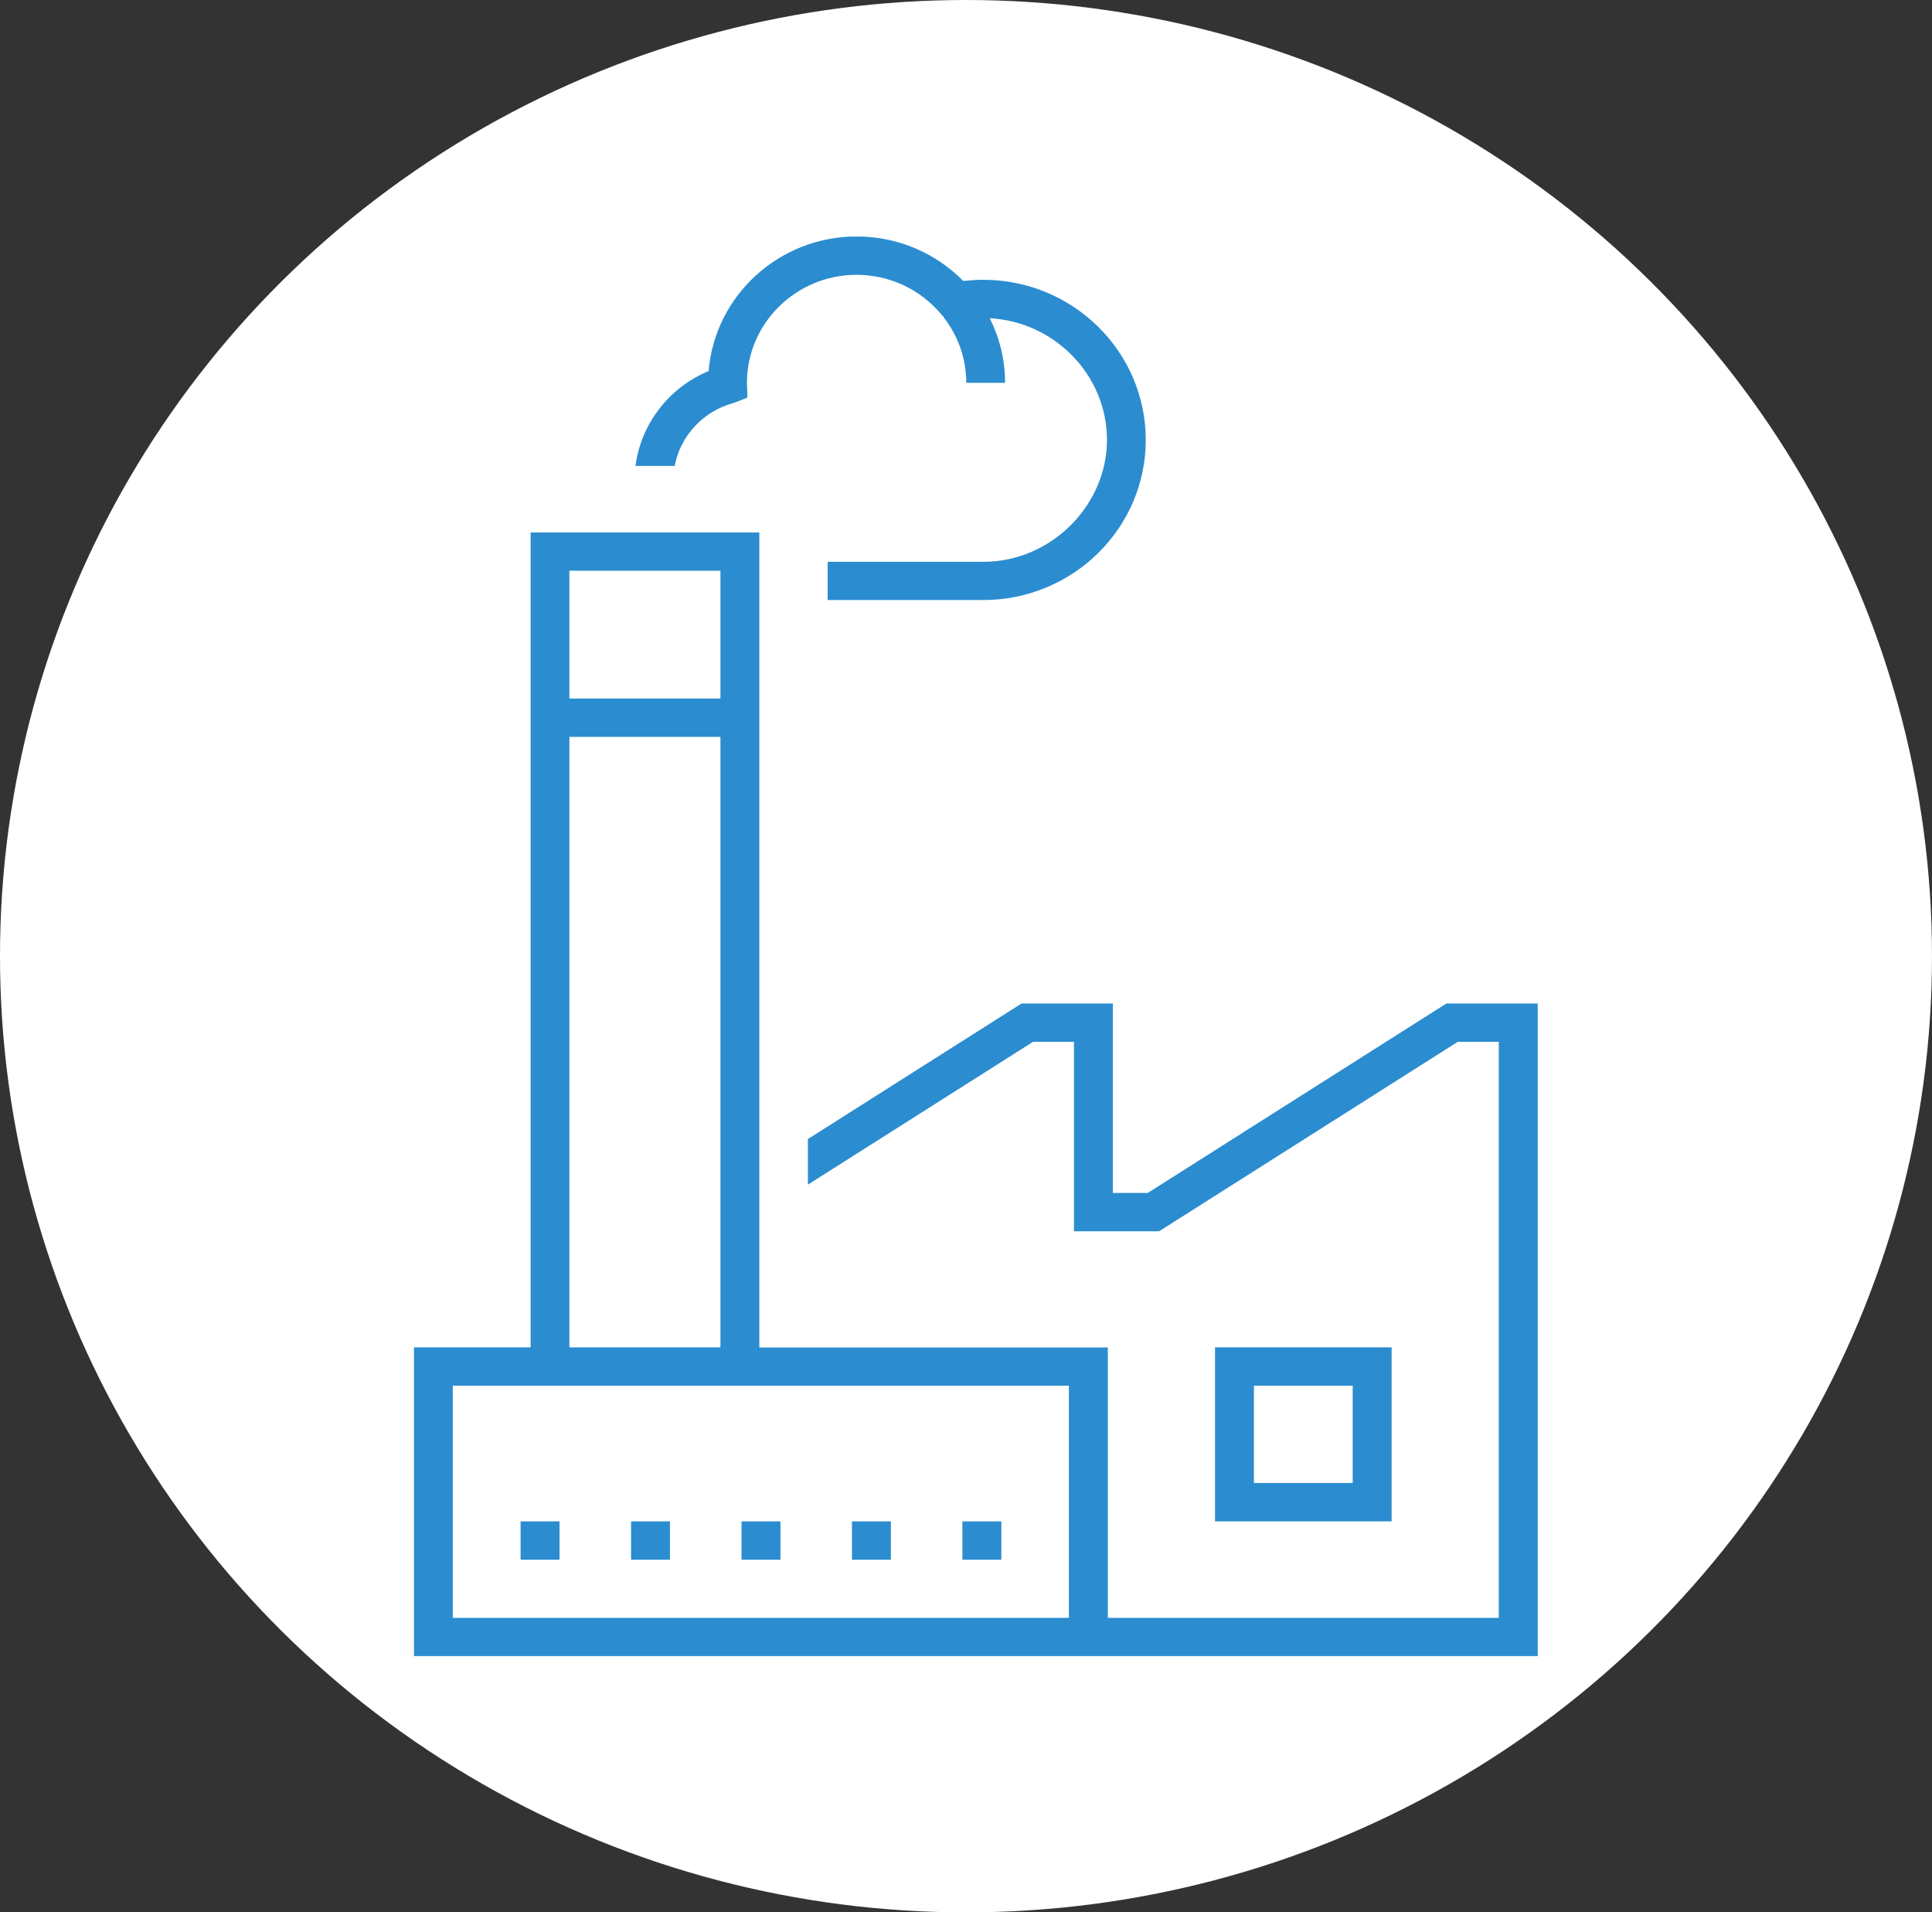<svg width="98" height="97" viewBox="0 0 98 97" fill="none" xmlns="http://www.w3.org/2000/svg">
<rect x="0" y="0" width="98" height="97" fill="#333333" stroke="none"/>
<ellipse cx="49" cy="48.5" rx="49" ry="48.5" fill="#FEFFFE"/>
<g clip-path="url(#clip0_5620_52956)">
<path d="M61.632 68.34V77.166H70.589V68.34H61.632ZM68.615 75.221H63.605V70.284H68.615V75.221Z" fill="#2B8CD0"/>
<path d="M28.381 77.168H26.407V79.113H28.381V77.168Z" fill="#2B8CD0"/>
<path d="M33.983 77.168H32.01V79.113H33.983V77.168Z" fill="#2B8CD0"/>
<path d="M39.587 77.168H37.613V79.113H39.587V77.168Z" fill="#2B8CD0"/>
<path d="M45.189 77.168H43.216V79.113H45.189V77.168Z" fill="#2B8CD0"/>
<path d="M50.792 77.168H48.818V79.113H50.792V77.168Z" fill="#2B8CD0"/>
<path d="M37.179 20.453L37.913 20.17L37.888 19.418C37.888 16.395 40.387 13.939 43.448 13.939C45.104 13.939 46.662 14.661 47.725 15.92L47.884 16.1H47.872C48.587 17.021 49.014 18.171 49.014 19.418H50.982C50.982 18.244 50.701 17.136 50.206 16.142C53.475 16.311 56.151 19.014 56.151 22.313C56.151 25.613 53.334 28.497 49.876 28.497H41.982V30.435H49.876C54.422 30.435 58.118 26.793 58.118 22.313C58.118 17.834 54.422 14.192 49.876 14.192C49.54 14.192 49.204 14.216 48.862 14.252C47.444 12.813 45.507 11.994 43.454 11.994C39.507 11.994 36.257 15.004 35.945 18.822C33.935 19.652 32.511 21.501 32.236 23.632H34.222C34.509 22.127 35.64 20.875 37.179 20.447V20.453Z" fill="#2B8CD0"/>
<path d="M73.369 50.899L58.222 60.508H56.45V50.899H51.819L40.98 57.775V60.087L52.399 52.844H54.477V62.453H58.796L73.943 52.844H76.026V82.062H56.194V68.347H38.517V27.01H26.915V68.341H21V84.001H78V50.899H73.369ZM28.882 28.948H36.544V35.432H28.882V28.948ZM28.882 37.377H36.544V68.341H28.882V37.377ZM54.22 82.062H22.967V70.286H54.22V82.062Z" fill="#2B8CD0"/>
</g>
<defs>
<clipPath id="clip0_5620_52956">
<rect width="57" height="72" fill="white" transform="translate(21 12)"/>
</clipPath>
</defs>
</svg>
